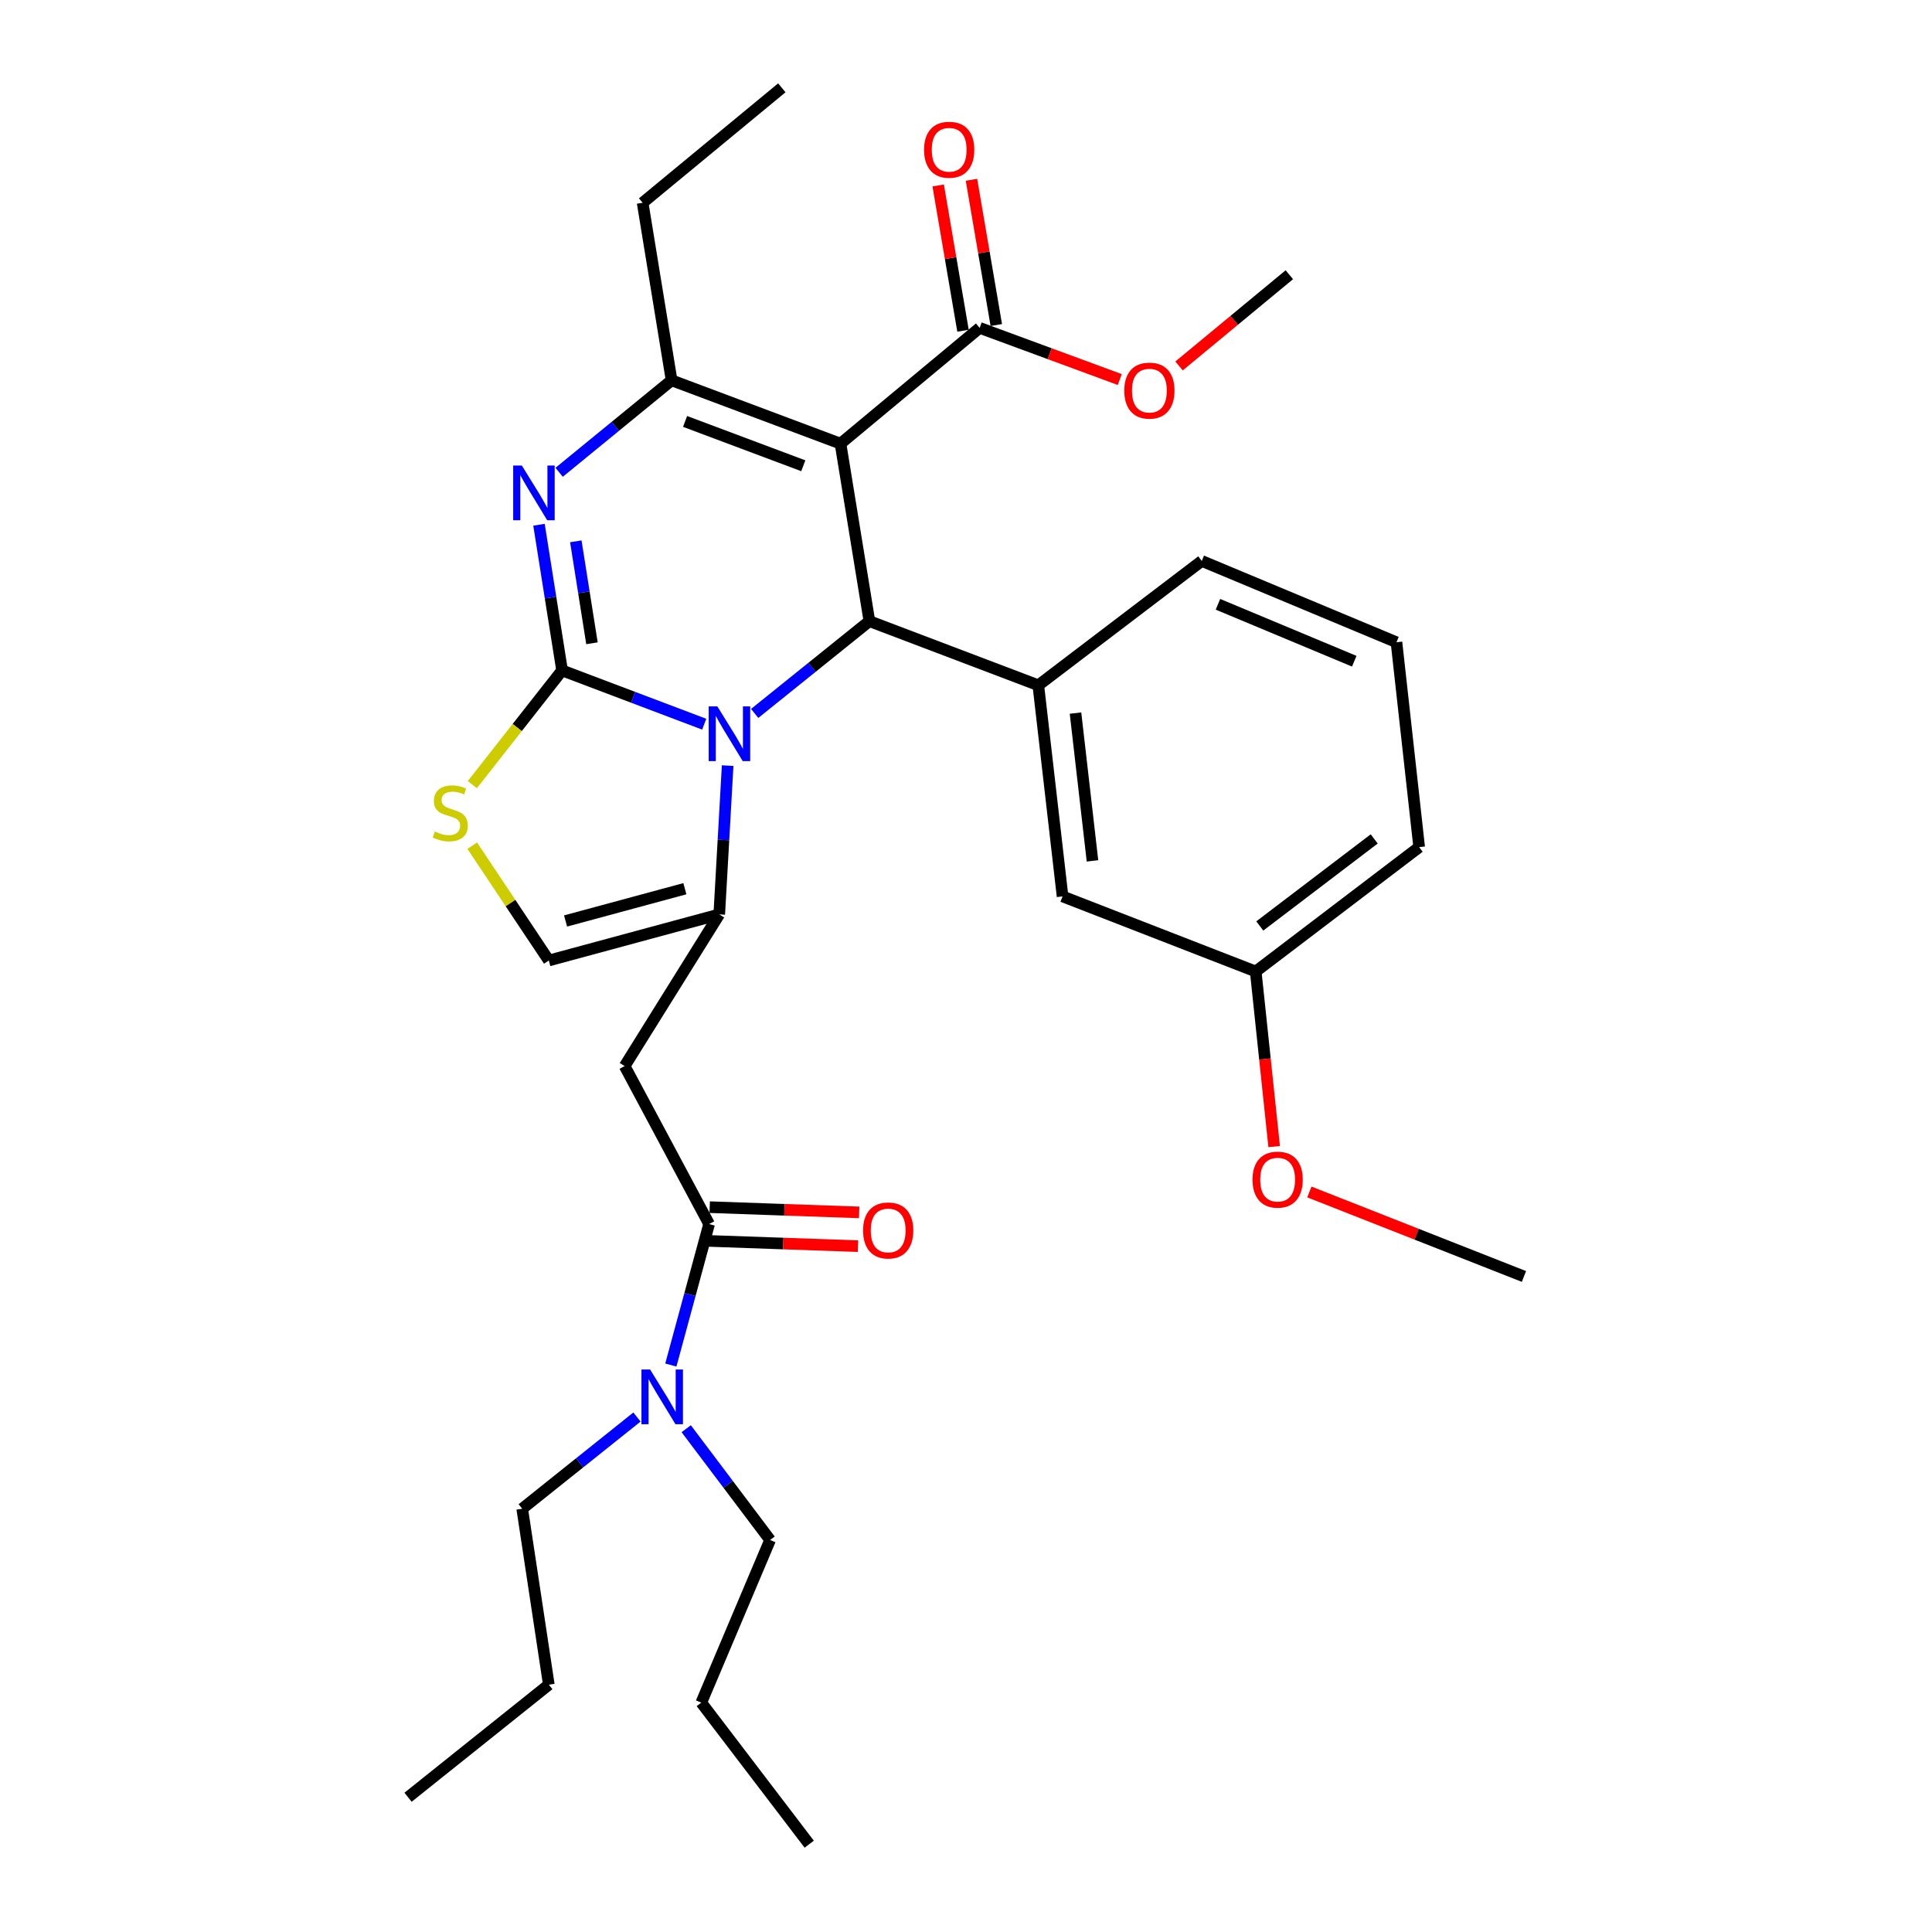 <?xml version='1.0' encoding='iso-8859-1'?>
<svg version='1.1' baseProfile='full'
              xmlns='http://www.w3.org/2000/svg'
                      xmlns:rdkit='http://www.rdkit.org/xml'
                      xmlns:xlink='http://www.w3.org/1999/xlink'
                  xml:space='preserve'
width='1000px' height='1000px' viewBox='0 0 1000 1000'>
<!-- END OF HEADER -->
<rect style='opacity:1.0;fill:#FFFFFF;stroke:none' width='1000' height='1000' x='0' y='0'> </rect>
<path class='bond-0' d='M 290.931,347.005 L 327.717,360.924' style='fill:none;fill-rule:evenodd;stroke:#000000;stroke-width:6px;stroke-linecap:butt;stroke-linejoin:miter;stroke-opacity:1' />
<path class='bond-0' d='M 327.717,360.924 L 364.502,374.842' style='fill:none;fill-rule:evenodd;stroke:#0000FF;stroke-width:6px;stroke-linecap:butt;stroke-linejoin:miter;stroke-opacity:1' />
<path class='bond-2' d='M 290.931,347.005 L 284.955,309.308' style='fill:none;fill-rule:evenodd;stroke:#000000;stroke-width:6px;stroke-linecap:butt;stroke-linejoin:miter;stroke-opacity:1' />
<path class='bond-2' d='M 284.955,309.308 L 278.978,271.611' style='fill:none;fill-rule:evenodd;stroke:#0000FF;stroke-width:6px;stroke-linecap:butt;stroke-linejoin:miter;stroke-opacity:1' />
<path class='bond-2' d='M 306.403,332.959 L 302.22,306.571' style='fill:none;fill-rule:evenodd;stroke:#000000;stroke-width:6px;stroke-linecap:butt;stroke-linejoin:miter;stroke-opacity:1' />
<path class='bond-2' d='M 302.22,306.571 L 298.036,280.183' style='fill:none;fill-rule:evenodd;stroke:#0000FF;stroke-width:6px;stroke-linecap:butt;stroke-linejoin:miter;stroke-opacity:1' />
<path class='bond-6' d='M 290.931,347.005 L 267.702,376.568' style='fill:none;fill-rule:evenodd;stroke:#000000;stroke-width:6px;stroke-linecap:butt;stroke-linejoin:miter;stroke-opacity:1' />
<path class='bond-6' d='M 267.702,376.568 L 244.473,406.131' style='fill:none;fill-rule:evenodd;stroke:#CCCC00;stroke-width:6px;stroke-linecap:butt;stroke-linejoin:miter;stroke-opacity:1' />
<path class='bond-3' d='M 390.622,369.271 L 420.309,345.387' style='fill:none;fill-rule:evenodd;stroke:#0000FF;stroke-width:6px;stroke-linecap:butt;stroke-linejoin:miter;stroke-opacity:1' />
<path class='bond-3' d='M 420.309,345.387 L 449.996,321.503' style='fill:none;fill-rule:evenodd;stroke:#000000;stroke-width:6px;stroke-linecap:butt;stroke-linejoin:miter;stroke-opacity:1' />
<path class='bond-4' d='M 376.627,396.283 L 374.456,434.783' style='fill:none;fill-rule:evenodd;stroke:#0000FF;stroke-width:6px;stroke-linecap:butt;stroke-linejoin:miter;stroke-opacity:1' />
<path class='bond-4' d='M 374.456,434.783 L 372.284,473.284' style='fill:none;fill-rule:evenodd;stroke:#000000;stroke-width:6px;stroke-linecap:butt;stroke-linejoin:miter;stroke-opacity:1' />
<path class='bond-1' d='M 435.04,229.633 L 449.996,321.503' style='fill:none;fill-rule:evenodd;stroke:#000000;stroke-width:6px;stroke-linecap:butt;stroke-linejoin:miter;stroke-opacity:1' />
<path class='bond-11' d='M 435.04,229.633 L 507.07,169.713' style='fill:none;fill-rule:evenodd;stroke:#000000;stroke-width:6px;stroke-linecap:butt;stroke-linejoin:miter;stroke-opacity:1' />
<path class='bond-33' d='M 435.04,229.633 L 347.617,196.847' style='fill:none;fill-rule:evenodd;stroke:#000000;stroke-width:6px;stroke-linecap:butt;stroke-linejoin:miter;stroke-opacity:1' />
<path class='bond-33' d='M 415.788,241.082 L 354.592,218.132' style='fill:none;fill-rule:evenodd;stroke:#000000;stroke-width:6px;stroke-linecap:butt;stroke-linejoin:miter;stroke-opacity:1' />
<path class='bond-5' d='M 289.405,244.459 L 318.511,220.653' style='fill:none;fill-rule:evenodd;stroke:#0000FF;stroke-width:6px;stroke-linecap:butt;stroke-linejoin:miter;stroke-opacity:1' />
<path class='bond-5' d='M 318.511,220.653 L 347.617,196.847' style='fill:none;fill-rule:evenodd;stroke:#000000;stroke-width:6px;stroke-linecap:butt;stroke-linejoin:miter;stroke-opacity:1' />
<path class='bond-9' d='M 449.996,321.503 L 537.428,354.697' style='fill:none;fill-rule:evenodd;stroke:#000000;stroke-width:6px;stroke-linecap:butt;stroke-linejoin:miter;stroke-opacity:1' />
<path class='bond-7' d='M 372.284,473.284 L 323.319,551.801' style='fill:none;fill-rule:evenodd;stroke:#000000;stroke-width:6px;stroke-linecap:butt;stroke-linejoin:miter;stroke-opacity:1' />
<path class='bond-32' d='M 372.284,473.284 L 284.065,497.155' style='fill:none;fill-rule:evenodd;stroke:#000000;stroke-width:6px;stroke-linecap:butt;stroke-linejoin:miter;stroke-opacity:1' />
<path class='bond-32' d='M 354.486,459.991 L 292.732,476.7' style='fill:none;fill-rule:evenodd;stroke:#000000;stroke-width:6px;stroke-linecap:butt;stroke-linejoin:miter;stroke-opacity:1' />
<path class='bond-16' d='M 347.617,196.847 L 332.623,104.957' style='fill:none;fill-rule:evenodd;stroke:#000000;stroke-width:6px;stroke-linecap:butt;stroke-linejoin:miter;stroke-opacity:1' />
<path class='bond-10' d='M 244.43,437.727 L 264.247,467.441' style='fill:none;fill-rule:evenodd;stroke:#CCCC00;stroke-width:6px;stroke-linecap:butt;stroke-linejoin:miter;stroke-opacity:1' />
<path class='bond-10' d='M 264.247,467.441 L 284.065,497.155' style='fill:none;fill-rule:evenodd;stroke:#000000;stroke-width:6px;stroke-linecap:butt;stroke-linejoin:miter;stroke-opacity:1' />
<path class='bond-8' d='M 323.319,551.801 L 367.031,633.562' style='fill:none;fill-rule:evenodd;stroke:#000000;stroke-width:6px;stroke-linecap:butt;stroke-linejoin:miter;stroke-opacity:1' />
<path class='bond-12' d='M 367.031,633.562 L 357.127,670.049' style='fill:none;fill-rule:evenodd;stroke:#000000;stroke-width:6px;stroke-linecap:butt;stroke-linejoin:miter;stroke-opacity:1' />
<path class='bond-12' d='M 357.127,670.049 L 347.224,706.537' style='fill:none;fill-rule:evenodd;stroke:#0000FF;stroke-width:6px;stroke-linecap:butt;stroke-linejoin:miter;stroke-opacity:1' />
<path class='bond-14' d='M 366.725,642.297 L 405.409,643.651' style='fill:none;fill-rule:evenodd;stroke:#000000;stroke-width:6px;stroke-linecap:butt;stroke-linejoin:miter;stroke-opacity:1' />
<path class='bond-14' d='M 405.409,643.651 L 444.093,645.004' style='fill:none;fill-rule:evenodd;stroke:#FF0000;stroke-width:6px;stroke-linecap:butt;stroke-linejoin:miter;stroke-opacity:1' />
<path class='bond-14' d='M 367.336,624.827 L 406.02,626.181' style='fill:none;fill-rule:evenodd;stroke:#000000;stroke-width:6px;stroke-linecap:butt;stroke-linejoin:miter;stroke-opacity:1' />
<path class='bond-14' d='M 406.02,626.181 L 444.704,627.534' style='fill:none;fill-rule:evenodd;stroke:#FF0000;stroke-width:6px;stroke-linecap:butt;stroke-linejoin:miter;stroke-opacity:1' />
<path class='bond-13' d='M 537.428,354.697 L 549.985,463.98' style='fill:none;fill-rule:evenodd;stroke:#000000;stroke-width:6px;stroke-linecap:butt;stroke-linejoin:miter;stroke-opacity:1' />
<path class='bond-13' d='M 556.678,369.094 L 565.468,445.592' style='fill:none;fill-rule:evenodd;stroke:#000000;stroke-width:6px;stroke-linecap:butt;stroke-linejoin:miter;stroke-opacity:1' />
<path class='bond-19' d='M 537.428,354.697 L 622.034,290.339' style='fill:none;fill-rule:evenodd;stroke:#000000;stroke-width:6px;stroke-linecap:butt;stroke-linejoin:miter;stroke-opacity:1' />
<path class='bond-15' d='M 515.685,168.24 L 509.257,130.646' style='fill:none;fill-rule:evenodd;stroke:#000000;stroke-width:6px;stroke-linecap:butt;stroke-linejoin:miter;stroke-opacity:1' />
<path class='bond-15' d='M 509.257,130.646 L 502.828,93.052' style='fill:none;fill-rule:evenodd;stroke:#FF0000;stroke-width:6px;stroke-linecap:butt;stroke-linejoin:miter;stroke-opacity:1' />
<path class='bond-15' d='M 498.455,171.186 L 492.026,133.592' style='fill:none;fill-rule:evenodd;stroke:#000000;stroke-width:6px;stroke-linecap:butt;stroke-linejoin:miter;stroke-opacity:1' />
<path class='bond-15' d='M 492.026,133.592 L 485.598,95.999' style='fill:none;fill-rule:evenodd;stroke:#FF0000;stroke-width:6px;stroke-linecap:butt;stroke-linejoin:miter;stroke-opacity:1' />
<path class='bond-17' d='M 507.07,169.713 L 543.325,183.079' style='fill:none;fill-rule:evenodd;stroke:#000000;stroke-width:6px;stroke-linecap:butt;stroke-linejoin:miter;stroke-opacity:1' />
<path class='bond-17' d='M 543.325,183.079 L 579.579,196.445' style='fill:none;fill-rule:evenodd;stroke:#FF0000;stroke-width:6px;stroke-linecap:butt;stroke-linejoin:miter;stroke-opacity:1' />
<path class='bond-22' d='M 355.176,739.494 L 376.889,768.293' style='fill:none;fill-rule:evenodd;stroke:#0000FF;stroke-width:6px;stroke-linecap:butt;stroke-linejoin:miter;stroke-opacity:1' />
<path class='bond-22' d='M 376.889,768.293 L 398.603,797.093' style='fill:none;fill-rule:evenodd;stroke:#000000;stroke-width:6px;stroke-linecap:butt;stroke-linejoin:miter;stroke-opacity:1' />
<path class='bond-23' d='M 329.693,733.449 L 299.994,757.182' style='fill:none;fill-rule:evenodd;stroke:#0000FF;stroke-width:6px;stroke-linecap:butt;stroke-linejoin:miter;stroke-opacity:1' />
<path class='bond-23' d='M 299.994,757.182 L 270.295,780.914' style='fill:none;fill-rule:evenodd;stroke:#000000;stroke-width:6px;stroke-linecap:butt;stroke-linejoin:miter;stroke-opacity:1' />
<path class='bond-18' d='M 549.985,463.98 L 649.955,502.845' style='fill:none;fill-rule:evenodd;stroke:#000000;stroke-width:6px;stroke-linecap:butt;stroke-linejoin:miter;stroke-opacity:1' />
<path class='bond-27' d='M 332.623,104.957 L 404.672,45.455' style='fill:none;fill-rule:evenodd;stroke:#000000;stroke-width:6px;stroke-linecap:butt;stroke-linejoin:miter;stroke-opacity:1' />
<path class='bond-25' d='M 610.27,189.407 L 638.814,165.804' style='fill:none;fill-rule:evenodd;stroke:#FF0000;stroke-width:6px;stroke-linecap:butt;stroke-linejoin:miter;stroke-opacity:1' />
<path class='bond-25' d='M 638.814,165.804 L 667.358,142.2' style='fill:none;fill-rule:evenodd;stroke:#000000;stroke-width:6px;stroke-linecap:butt;stroke-linejoin:miter;stroke-opacity:1' />
<path class='bond-20' d='M 649.955,502.845 L 654.729,548.158' style='fill:none;fill-rule:evenodd;stroke:#000000;stroke-width:6px;stroke-linecap:butt;stroke-linejoin:miter;stroke-opacity:1' />
<path class='bond-20' d='M 654.729,548.158 L 659.504,593.471' style='fill:none;fill-rule:evenodd;stroke:#FF0000;stroke-width:6px;stroke-linecap:butt;stroke-linejoin:miter;stroke-opacity:1' />
<path class='bond-34' d='M 649.955,502.845 L 734.561,438.478' style='fill:none;fill-rule:evenodd;stroke:#000000;stroke-width:6px;stroke-linecap:butt;stroke-linejoin:miter;stroke-opacity:1' />
<path class='bond-34' d='M 652.062,479.278 L 711.286,434.221' style='fill:none;fill-rule:evenodd;stroke:#000000;stroke-width:6px;stroke-linecap:butt;stroke-linejoin:miter;stroke-opacity:1' />
<path class='bond-21' d='M 622.034,290.339 L 722.81,332.429' style='fill:none;fill-rule:evenodd;stroke:#000000;stroke-width:6px;stroke-linecap:butt;stroke-linejoin:miter;stroke-opacity:1' />
<path class='bond-21' d='M 630.414,312.783 L 700.957,342.245' style='fill:none;fill-rule:evenodd;stroke:#000000;stroke-width:6px;stroke-linecap:butt;stroke-linejoin:miter;stroke-opacity:1' />
<path class='bond-26' d='M 677.723,616.964 L 733.257,638.83' style='fill:none;fill-rule:evenodd;stroke:#FF0000;stroke-width:6px;stroke-linecap:butt;stroke-linejoin:miter;stroke-opacity:1' />
<path class='bond-26' d='M 733.257,638.83 L 788.79,660.696' style='fill:none;fill-rule:evenodd;stroke:#000000;stroke-width:6px;stroke-linecap:butt;stroke-linejoin:miter;stroke-opacity:1' />
<path class='bond-24' d='M 722.81,332.429 L 734.561,438.478' style='fill:none;fill-rule:evenodd;stroke:#000000;stroke-width:6px;stroke-linecap:butt;stroke-linejoin:miter;stroke-opacity:1' />
<path class='bond-28' d='M 398.603,797.093 L 362.981,881.282' style='fill:none;fill-rule:evenodd;stroke:#000000;stroke-width:6px;stroke-linecap:butt;stroke-linejoin:miter;stroke-opacity:1' />
<path class='bond-29' d='M 270.295,780.914 L 284.065,871.979' style='fill:none;fill-rule:evenodd;stroke:#000000;stroke-width:6px;stroke-linecap:butt;stroke-linejoin:miter;stroke-opacity:1' />
<path class='bond-30' d='M 362.981,881.282 L 418.851,954.545' style='fill:none;fill-rule:evenodd;stroke:#000000;stroke-width:6px;stroke-linecap:butt;stroke-linejoin:miter;stroke-opacity:1' />
<path class='bond-31' d='M 284.065,871.979 L 211.21,930.257' style='fill:none;fill-rule:evenodd;stroke:#000000;stroke-width:6px;stroke-linecap:butt;stroke-linejoin:miter;stroke-opacity:1' />
<path  class='atom-1' d='M 371.298 365.622
L 380.578 380.622
Q 381.498 382.102, 382.978 384.782
Q 384.458 387.462, 384.538 387.622
L 384.538 365.622
L 388.298 365.622
L 388.298 393.942
L 384.418 393.942
L 374.458 377.542
Q 373.298 375.622, 372.058 373.422
Q 370.858 371.222, 370.498 370.542
L 370.498 393.942
L 366.818 393.942
L 366.818 365.622
L 371.298 365.622
' fill='#0000FF'/>
<path  class='atom-3' d='M 270.104 240.965
L 279.384 255.965
Q 280.304 257.445, 281.784 260.125
Q 283.264 262.805, 283.344 262.965
L 283.344 240.965
L 287.104 240.965
L 287.104 269.285
L 283.224 269.285
L 273.264 252.885
Q 272.104 250.965, 270.864 248.765
Q 269.664 246.565, 269.304 245.885
L 269.304 269.285
L 265.624 269.285
L 265.624 240.965
L 270.104 240.965
' fill='#0000FF'/>
<path  class='atom-7' d='M 225.051 430.387
Q 225.371 430.507, 226.691 431.067
Q 228.011 431.627, 229.451 431.987
Q 230.931 432.307, 232.371 432.307
Q 235.051 432.307, 236.611 431.027
Q 238.171 429.707, 238.171 427.427
Q 238.171 425.867, 237.371 424.907
Q 236.611 423.947, 235.411 423.427
Q 234.211 422.907, 232.211 422.307
Q 229.691 421.547, 228.171 420.827
Q 226.691 420.107, 225.611 418.587
Q 224.571 417.067, 224.571 414.507
Q 224.571 410.947, 226.971 408.747
Q 229.411 406.547, 234.211 406.547
Q 237.491 406.547, 241.211 408.107
L 240.291 411.187
Q 236.891 409.787, 234.331 409.787
Q 231.571 409.787, 230.051 410.947
Q 228.531 412.067, 228.571 414.027
Q 228.571 415.547, 229.331 416.467
Q 230.131 417.387, 231.251 417.907
Q 232.411 418.427, 234.331 419.027
Q 236.891 419.827, 238.411 420.627
Q 239.931 421.427, 241.011 423.067
Q 242.131 424.667, 242.131 427.427
Q 242.131 431.347, 239.491 433.467
Q 236.891 435.547, 232.531 435.547
Q 230.011 435.547, 228.091 434.987
Q 226.211 434.467, 223.971 433.547
L 225.051 430.387
' fill='#CCCC00'/>
<path  class='atom-13' d='M 336.492 708.854
L 345.772 723.854
Q 346.692 725.334, 348.172 728.014
Q 349.652 730.694, 349.732 730.854
L 349.732 708.854
L 353.492 708.854
L 353.492 737.174
L 349.612 737.174
L 339.652 720.774
Q 338.492 718.854, 337.252 716.654
Q 336.052 714.454, 335.692 713.774
L 335.692 737.174
L 332.012 737.174
L 332.012 708.854
L 336.492 708.854
' fill='#0000FF'/>
<path  class='atom-15' d='M 446.717 636.886
Q 446.717 630.086, 450.077 626.286
Q 453.437 622.486, 459.717 622.486
Q 465.997 622.486, 469.357 626.286
Q 472.717 630.086, 472.717 636.886
Q 472.717 643.766, 469.317 647.686
Q 465.917 651.566, 459.717 651.566
Q 453.477 651.566, 450.077 647.686
Q 446.717 643.806, 446.717 636.886
M 459.717 648.366
Q 464.037 648.366, 466.357 645.486
Q 468.717 642.566, 468.717 636.886
Q 468.717 631.326, 466.357 628.526
Q 464.037 625.686, 459.717 625.686
Q 455.397 625.686, 453.037 628.486
Q 450.717 631.286, 450.717 636.886
Q 450.717 642.606, 453.037 645.486
Q 455.397 648.366, 459.717 648.366
' fill='#FF0000'/>
<path  class='atom-16' d='M 478.289 77.505
Q 478.289 70.705, 481.649 66.905
Q 485.009 63.105, 491.289 63.105
Q 497.569 63.105, 500.929 66.905
Q 504.289 70.705, 504.289 77.505
Q 504.289 84.385, 500.889 88.305
Q 497.489 92.185, 491.289 92.185
Q 485.049 92.185, 481.649 88.305
Q 478.289 84.425, 478.289 77.505
M 491.289 88.985
Q 495.609 88.985, 497.929 86.105
Q 500.289 83.185, 500.289 77.505
Q 500.289 71.945, 497.929 69.145
Q 495.609 66.305, 491.289 66.305
Q 486.969 66.305, 484.609 69.105
Q 482.289 71.905, 482.289 77.505
Q 482.289 83.225, 484.609 86.105
Q 486.969 88.985, 491.289 88.985
' fill='#FF0000'/>
<path  class='atom-18' d='M 581.92 202.181
Q 581.92 195.381, 585.28 191.581
Q 588.64 187.781, 594.92 187.781
Q 601.2 187.781, 604.56 191.581
Q 607.92 195.381, 607.92 202.181
Q 607.92 209.061, 604.52 212.981
Q 601.12 216.861, 594.92 216.861
Q 588.68 216.861, 585.28 212.981
Q 581.92 209.101, 581.92 202.181
M 594.92 213.661
Q 599.24 213.661, 601.56 210.781
Q 603.92 207.861, 603.92 202.181
Q 603.92 196.621, 601.56 193.821
Q 599.24 190.981, 594.92 190.981
Q 590.6 190.981, 588.24 193.781
Q 585.92 196.581, 585.92 202.181
Q 585.92 207.901, 588.24 210.781
Q 590.6 213.661, 594.92 213.661
' fill='#FF0000'/>
<path  class='atom-21' d='M 648.298 610.577
Q 648.298 603.777, 651.658 599.977
Q 655.018 596.177, 661.298 596.177
Q 667.578 596.177, 670.938 599.977
Q 674.298 603.777, 674.298 610.577
Q 674.298 617.457, 670.898 621.377
Q 667.498 625.257, 661.298 625.257
Q 655.058 625.257, 651.658 621.377
Q 648.298 617.497, 648.298 610.577
M 661.298 622.057
Q 665.618 622.057, 667.938 619.177
Q 670.298 616.257, 670.298 610.577
Q 670.298 605.017, 667.938 602.217
Q 665.618 599.377, 661.298 599.377
Q 656.978 599.377, 654.618 602.177
Q 652.298 604.977, 652.298 610.577
Q 652.298 616.297, 654.618 619.177
Q 656.978 622.057, 661.298 622.057
' fill='#FF0000'/>
</svg>
